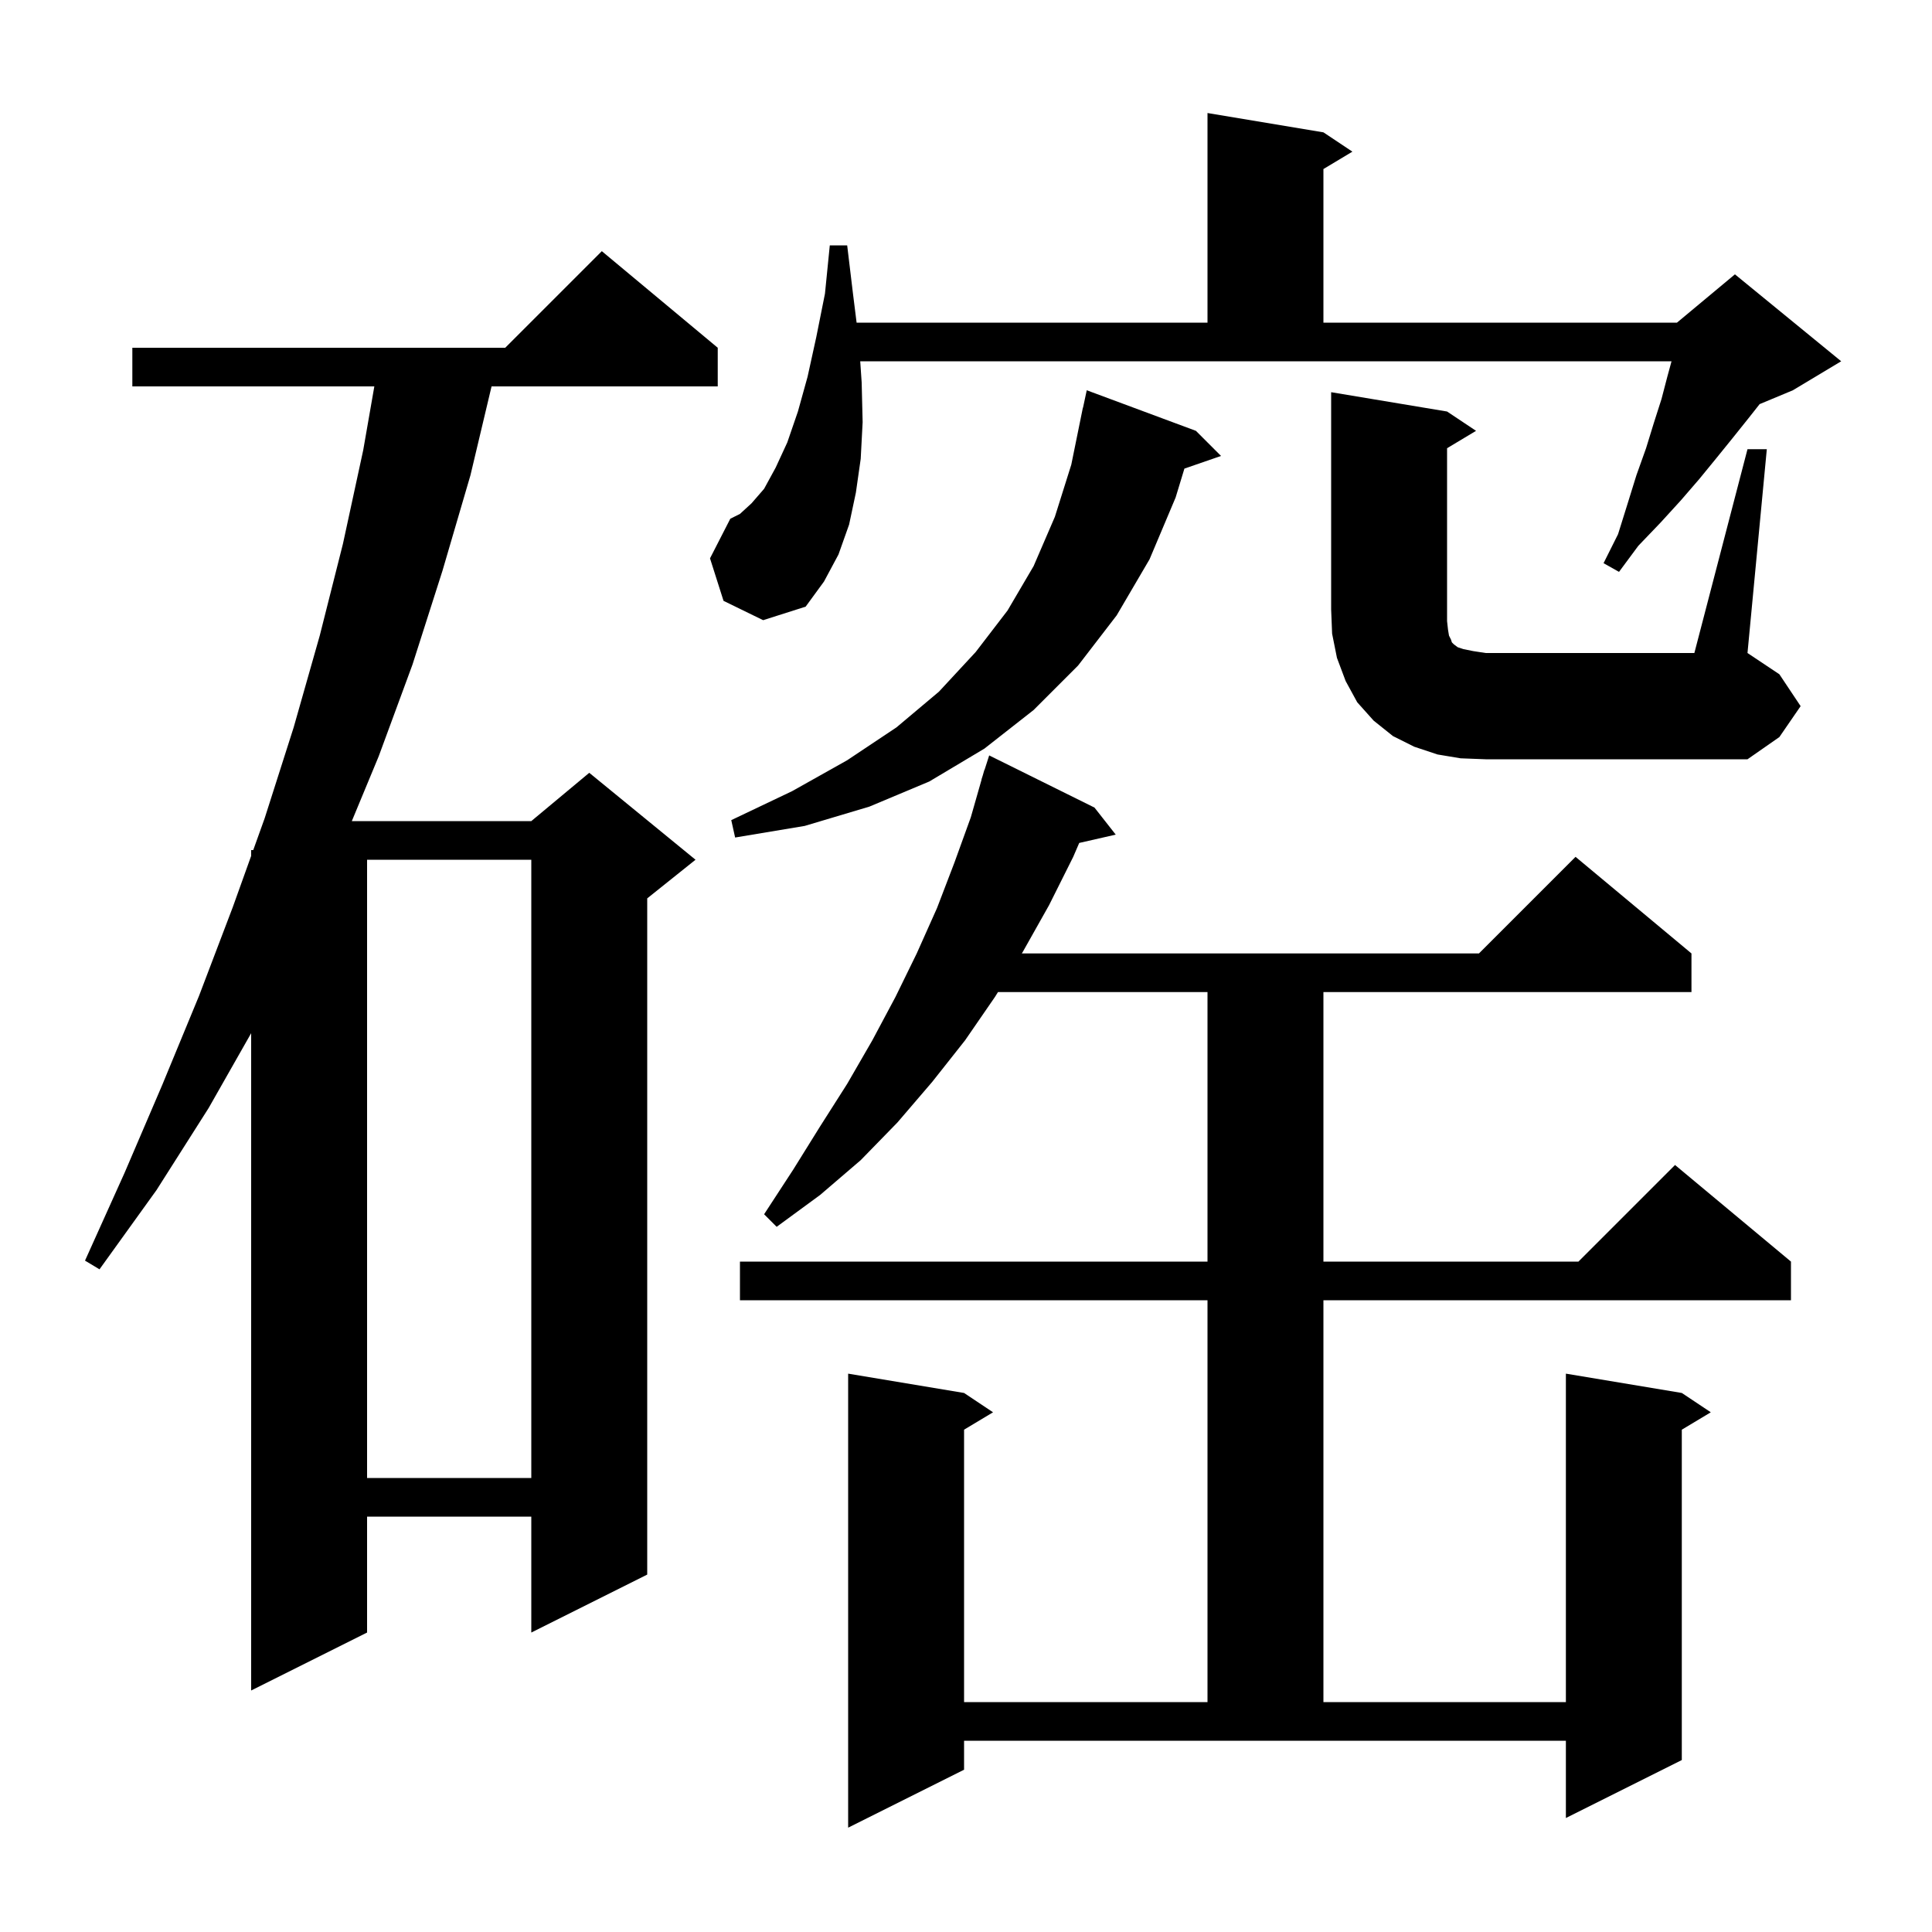 <svg xmlns="http://www.w3.org/2000/svg" xmlns:xlink="http://www.w3.org/1999/xlink" version="1.1" baseProfile="full" viewBox="0 0 200 200" width="200" height="200"><g fill="currentColor"><path d="M 99.8 183.2 L 87.8 189.2 L 87.8 142.2 L 99.8 144.2 L 102.8 146.2 L 99.8 148.0 L 99.8 176.2 L 125.0 176.2 L 125.0 134.6 L 76.6 134.6 L 76.6 130.6 L 125.0 130.6 L 125.0 102.7 L 103.309 102.7 L 103.0 103.2 L 99.9 107.7 L 96.5 112.0 L 92.9 116.2 L 89.1 120.1 L 84.9 123.7 L 80.4 127.0 L 79.1 125.7 L 82.1 121.1 L 84.9 116.6 L 87.7 112.2 L 90.3 107.7 L 92.7 103.2 L 94.9 98.7 L 97.0 94.0 L 98.8 89.3 L 100.5 84.6 L 101.613 80.703 L 101.6 80.7 L 101.733 80.283 L 101.9 79.7 L 101.918 79.706 L 102.4 78.2 L 113.3 83.6 L 115.5 86.4 L 111.72 87.262 L 111.1 88.7 L 108.6 93.7 L 105.9 98.5 L 105.777 98.7 L 153.1 98.7 L 163.1 88.7 L 175.1 98.7 L 175.1 102.7 L 137.0 102.7 L 137.0 130.6 L 163.4 130.6 L 173.4 120.6 L 185.4 130.6 L 185.4 134.6 L 137.0 134.6 L 137.0 176.2 L 162.1 176.2 L 162.1 142.2 L 174.1 144.2 L 177.1 146.2 L 174.1 148.0 L 174.1 182.2 L 162.1 188.2 L 162.1 180.2 L 99.8 180.2 Z M 74.3 36.0 L 74.3 40.0 L 50.886 40.0 L 48.7 49.2 L 45.8 59.1 L 42.7 68.8 L 39.2 78.3 L 36.42 85.0 L 55.0 85.0 L 61.0 80.0 L 72.0 89.0 L 67.0 93.0 L 67.0 163.0 L 55.0 169.0 L 55.0 157.0 L 38.0 157.0 L 38.0 169.0 L 26.0 175.0 L 26.0 106.956 L 21.6 114.7 L 16.2 123.2 L 10.3 131.4 L 8.8 130.5 L 12.9 121.4 L 16.8 112.3 L 20.6 103.1 L 24.1 93.9 L 26.0 88.603 L 26.0 88.0 L 26.216 88.0 L 27.4 84.7 L 30.4 75.3 L 33.1 65.8 L 35.5 56.3 L 37.6 46.6 L 38.751 40.0 L 13.7 40.0 L 13.7 36.0 L 52.3 36.0 L 62.3 26.0 Z M 38.0 89.0 L 38.0 153.0 L 55.0 153.0 L 55.0 89.0 Z M 123.8 44.6 L 126.4 47.2 L 122.61 48.509 L 121.7 51.5 L 119.0 57.9 L 115.6 63.7 L 111.6 68.9 L 107.0 73.5 L 101.9 77.5 L 96.2 80.9 L 90.0 83.5 L 83.3 85.5 L 76.1 86.7 L 75.7 84.9 L 82.0 81.9 L 87.7 78.7 L 92.8 75.3 L 97.2 71.6 L 101.0 67.5 L 104.3 63.2 L 107.0 58.6 L 109.2 53.5 L 110.9 48.1 L 112.1 42.2 L 112.114 42.203 L 112.5 40.4 Z M 151.2 78.5 L 148.8 78.1 L 146.4 77.3 L 144.2 76.2 L 142.2 74.6 L 140.5 72.7 L 139.3 70.5 L 138.4 68.1 L 137.9 65.6 L 137.8 63.1 L 137.8 40.6 L 149.8 42.6 L 152.8 44.6 L 149.8 46.4 L 149.8 64.3 L 149.9 65.2 L 150.0 65.8 L 150.2 66.2 L 150.3 66.5 L 150.5 66.7 L 150.9 67.0 L 151.5 67.2 L 152.5 67.4 L 153.8 67.6 L 175.4 67.6 L 180.9 46.5 L 182.9 46.5 L 180.9 67.6 L 184.2 69.8 L 186.4 73.1 L 184.2 76.3 L 180.9 78.6 L 153.8 78.6 Z M 74.9 62.2 L 73.5 57.8 L 75.6 53.7 L 76.6 53.2 L 77.8 52.1 L 79.1 50.6 L 80.3 48.4 L 81.5 45.8 L 82.6 42.6 L 83.6 39.0 L 84.5 34.9 L 85.4 30.4 L 85.9 25.4 L 87.7 25.4 L 88.3 30.4 L 88.675 33.4 L 125.0 33.4 L 125.0 11.7 L 137.0 13.7 L 140.0 15.7 L 137.0 17.5 L 137.0 33.4 L 173.6 33.4 L 179.6 28.4 L 190.6 37.4 L 185.6 40.4 L 182.157 41.835 L 181.0 43.3 L 179.4 45.3 L 177.7 47.4 L 175.9 49.6 L 174.0 51.8 L 171.9 54.1 L 169.6 56.5 L 167.6 59.2 L 166.0 58.3 L 167.5 55.3 L 168.5 52.1 L 169.4 49.2 L 170.4 46.4 L 171.2 43.8 L 172.0 41.3 L 172.6 39.0 L 173.036 37.4 L 89.05 37.4 L 89.2 39.6 L 89.3 43.7 L 89.1 47.5 L 88.6 51.0 L 87.9 54.3 L 86.8 57.4 L 85.3 60.2 L 83.4 62.8 L 79.0 64.2 Z "/></g></svg>